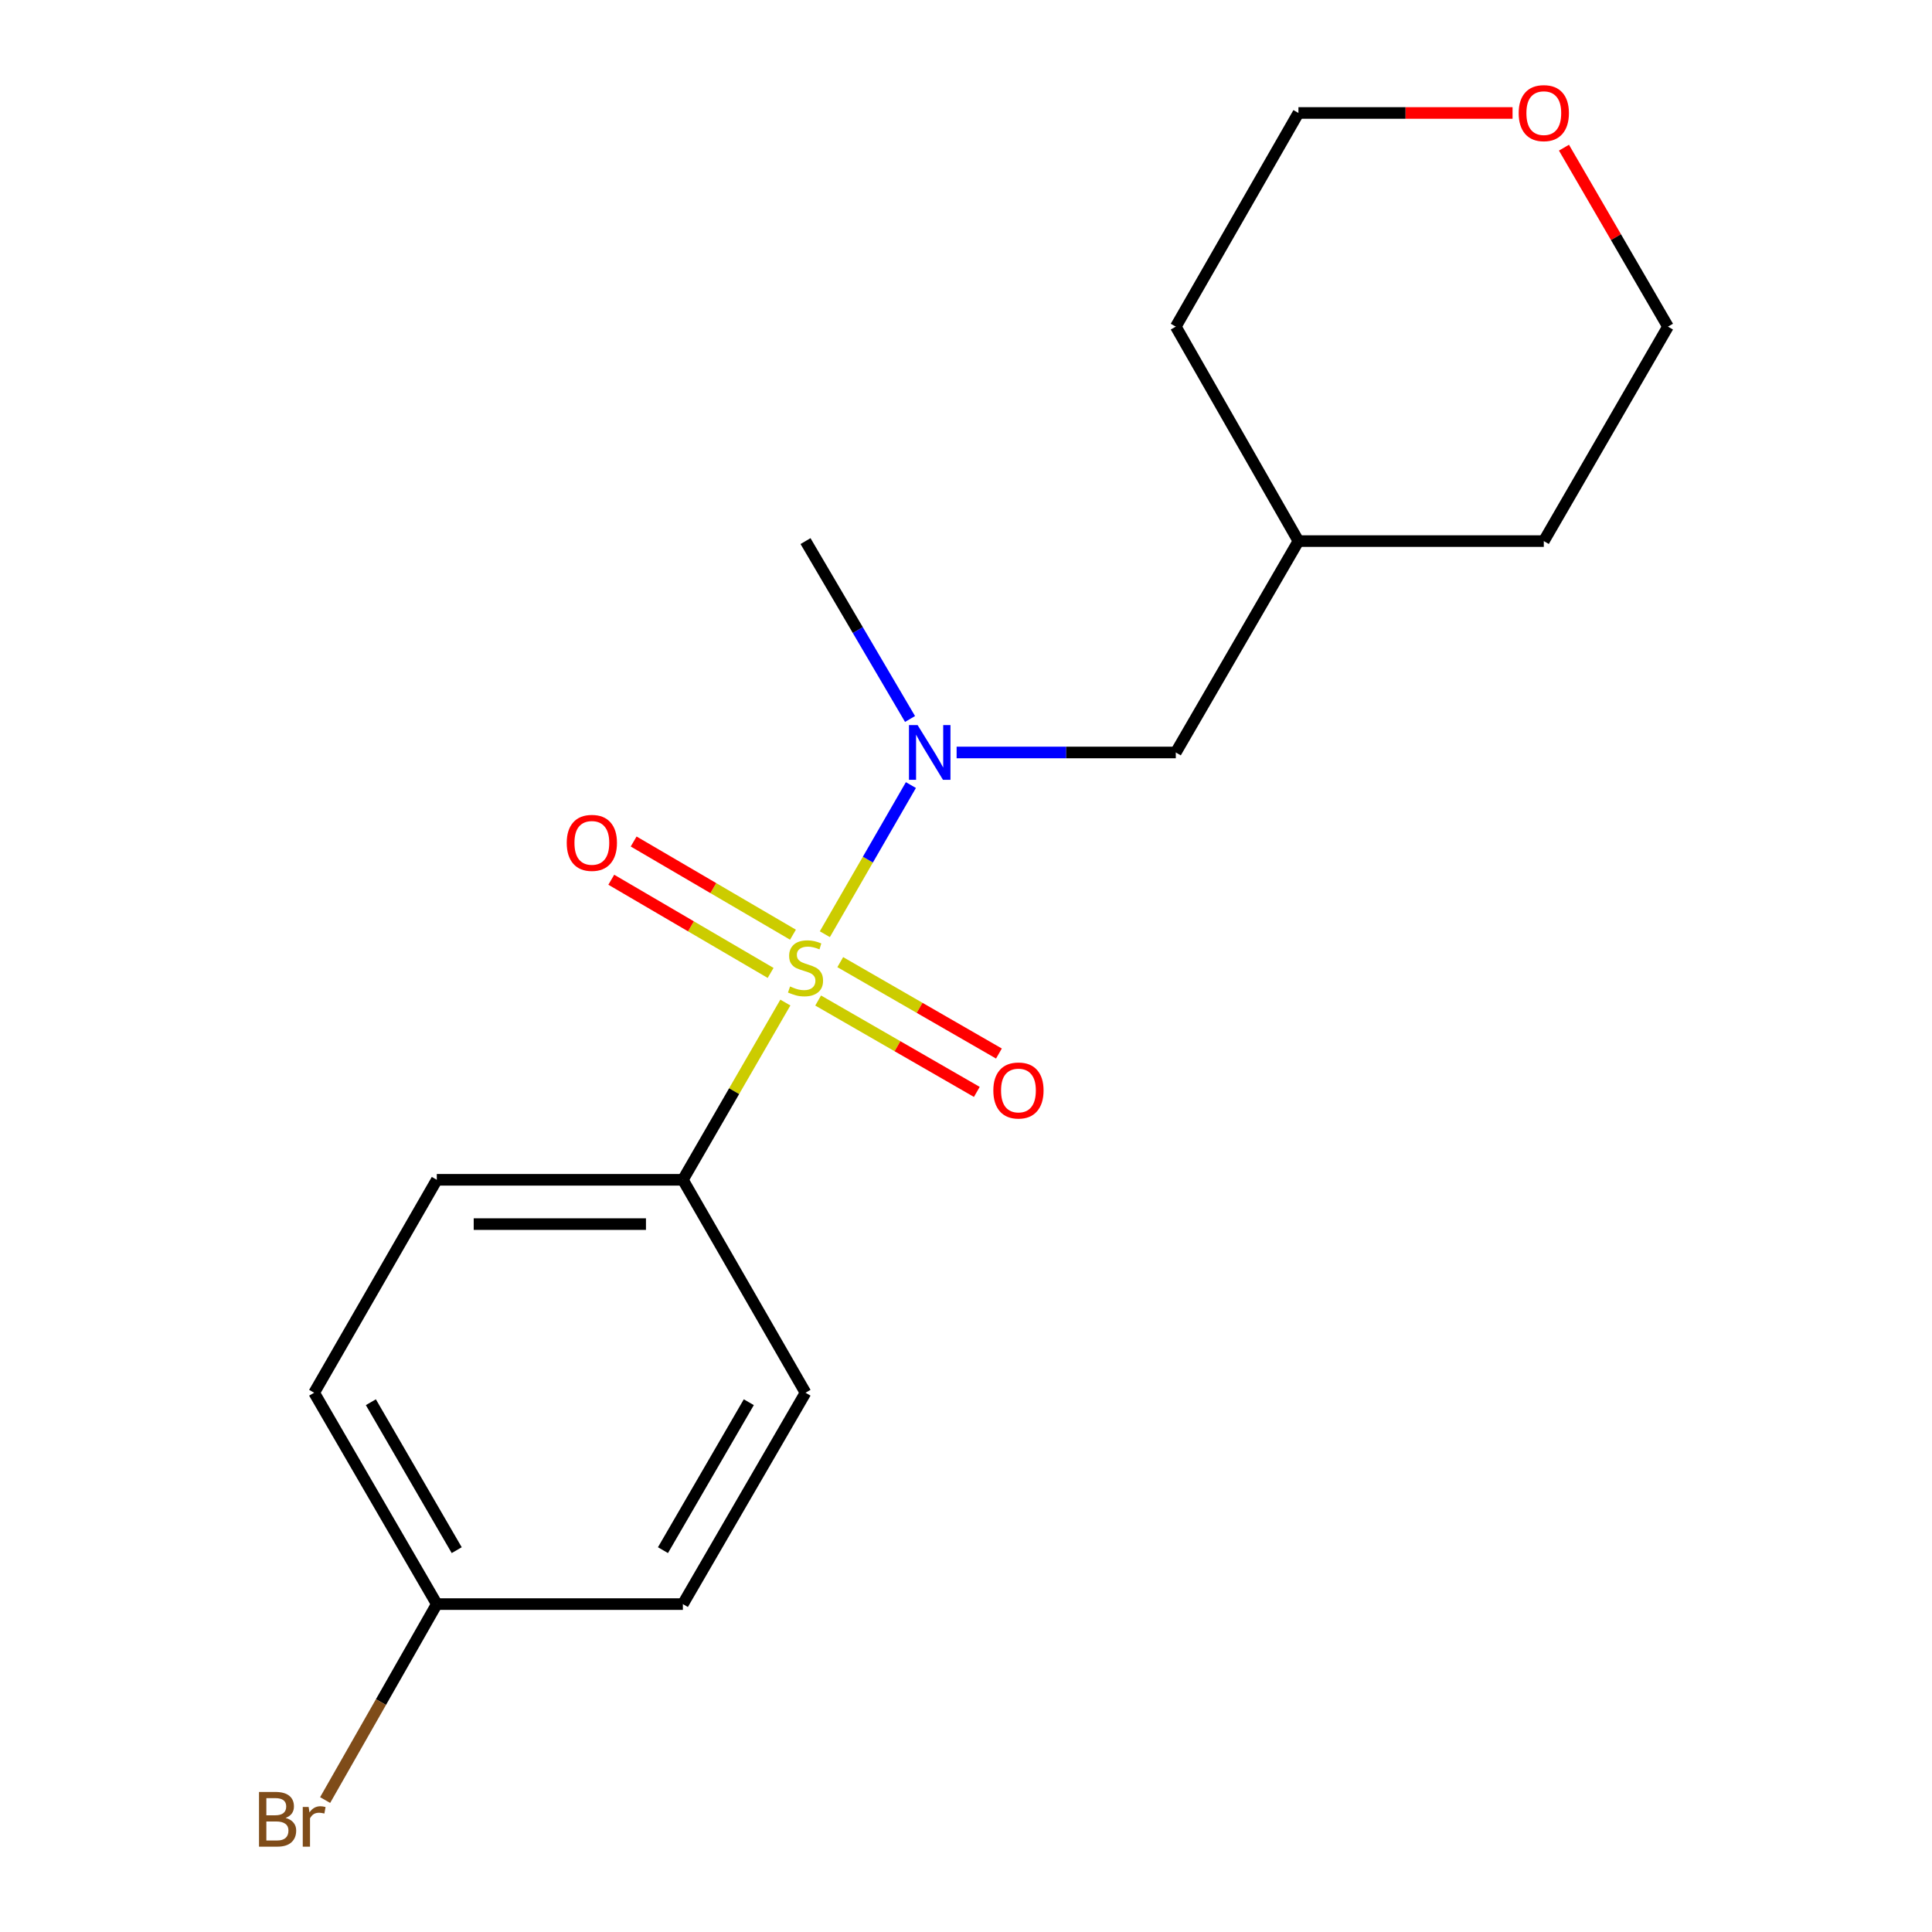 <?xml version='1.0' encoding='iso-8859-1'?>
<svg version='1.1' baseProfile='full'
              xmlns='http://www.w3.org/2000/svg'
                      xmlns:rdkit='http://www.rdkit.org/xml'
                      xmlns:xlink='http://www.w3.org/1999/xlink'
                  xml:space='preserve'
width='1000px' height='1000px' viewBox='0 0 1000 1000'>
<!-- END OF HEADER -->
<rect style='opacity:1.0;fill:#FFFFFF;stroke:none' width='1000' height='1000' x='0' y='0'> </rect>
<path class='bond-0' d='M 426.94,483.54 L 449.211,444.947' style='fill:none;fill-rule:evenodd;stroke:#CCCC00;stroke-width:6px;stroke-linecap:butt;stroke-linejoin:miter;stroke-opacity:1' />
<path class='bond-0' d='M 449.211,444.947 L 471.481,406.353' style='fill:none;fill-rule:evenodd;stroke:#0000FF;stroke-width:6px;stroke-linecap:butt;stroke-linejoin:miter;stroke-opacity:1' />
<path class='bond-1' d='M 406.5,518.926 L 379.978,564.796' style='fill:none;fill-rule:evenodd;stroke:#CCCC00;stroke-width:6px;stroke-linecap:butt;stroke-linejoin:miter;stroke-opacity:1' />
<path class='bond-1' d='M 379.978,564.796 L 353.456,610.667' style='fill:none;fill-rule:evenodd;stroke:#000000;stroke-width:6px;stroke-linecap:butt;stroke-linejoin:miter;stroke-opacity:1' />
<path class='bond-2' d='M 423.475,517.87 L 464.538,541.522' style='fill:none;fill-rule:evenodd;stroke:#CCCC00;stroke-width:6px;stroke-linecap:butt;stroke-linejoin:miter;stroke-opacity:1' />
<path class='bond-2' d='M 464.538,541.522 L 505.601,565.173' style='fill:none;fill-rule:evenodd;stroke:#FF0000;stroke-width:6px;stroke-linecap:butt;stroke-linejoin:miter;stroke-opacity:1' />
<path class='bond-2' d='M 434.917,498.003 L 475.981,521.655' style='fill:none;fill-rule:evenodd;stroke:#CCCC00;stroke-width:6px;stroke-linecap:butt;stroke-linejoin:miter;stroke-opacity:1' />
<path class='bond-2' d='M 475.981,521.655 L 517.044,545.307' style='fill:none;fill-rule:evenodd;stroke:#FF0000;stroke-width:6px;stroke-linecap:butt;stroke-linejoin:miter;stroke-opacity:1' />
<path class='bond-3' d='M 410.441,483.796 L 369.209,459.678' style='fill:none;fill-rule:evenodd;stroke:#CCCC00;stroke-width:6px;stroke-linecap:butt;stroke-linejoin:miter;stroke-opacity:1' />
<path class='bond-3' d='M 369.209,459.678 L 327.977,435.559' style='fill:none;fill-rule:evenodd;stroke:#FF0000;stroke-width:6px;stroke-linecap:butt;stroke-linejoin:miter;stroke-opacity:1' />
<path class='bond-3' d='M 398.865,503.585 L 357.634,479.467' style='fill:none;fill-rule:evenodd;stroke:#CCCC00;stroke-width:6px;stroke-linecap:butt;stroke-linejoin:miter;stroke-opacity:1' />
<path class='bond-3' d='M 357.634,479.467 L 316.402,455.349' style='fill:none;fill-rule:evenodd;stroke:#FF0000;stroke-width:6px;stroke-linecap:butt;stroke-linejoin:miter;stroke-opacity:1' />
<path class='bond-4' d='M 495.144,389.478 L 551.866,389.478' style='fill:none;fill-rule:evenodd;stroke:#0000FF;stroke-width:6px;stroke-linecap:butt;stroke-linejoin:miter;stroke-opacity:1' />
<path class='bond-4' d='M 551.866,389.478 L 608.588,389.478' style='fill:none;fill-rule:evenodd;stroke:#000000;stroke-width:6px;stroke-linecap:butt;stroke-linejoin:miter;stroke-opacity:1' />
<path class='bond-13' d='M 471.036,372.146 L 443.986,326.107' style='fill:none;fill-rule:evenodd;stroke:#0000FF;stroke-width:6px;stroke-linecap:butt;stroke-linejoin:miter;stroke-opacity:1' />
<path class='bond-13' d='M 443.986,326.107 L 416.936,280.069' style='fill:none;fill-rule:evenodd;stroke:#000000;stroke-width:6px;stroke-linecap:butt;stroke-linejoin:miter;stroke-opacity:1' />
<path class='bond-5' d='M 353.456,610.667 L 226.087,610.667' style='fill:none;fill-rule:evenodd;stroke:#000000;stroke-width:6px;stroke-linecap:butt;stroke-linejoin:miter;stroke-opacity:1' />
<path class='bond-5' d='M 334.35,633.593 L 245.192,633.593' style='fill:none;fill-rule:evenodd;stroke:#000000;stroke-width:6px;stroke-linecap:butt;stroke-linejoin:miter;stroke-opacity:1' />
<path class='bond-6' d='M 353.456,610.667 L 416.936,720.879' style='fill:none;fill-rule:evenodd;stroke:#000000;stroke-width:6px;stroke-linecap:butt;stroke-linejoin:miter;stroke-opacity:1' />
<path class='bond-12' d='M 608.588,389.478 L 672.069,280.069' style='fill:none;fill-rule:evenodd;stroke:#000000;stroke-width:6px;stroke-linecap:butt;stroke-linejoin:miter;stroke-opacity:1' />
<path class='bond-10' d='M 226.087,610.667 L 162.606,720.879' style='fill:none;fill-rule:evenodd;stroke:#000000;stroke-width:6px;stroke-linecap:butt;stroke-linejoin:miter;stroke-opacity:1' />
<path class='bond-9' d='M 416.936,720.879 L 353.456,830.276' style='fill:none;fill-rule:evenodd;stroke:#000000;stroke-width:6px;stroke-linecap:butt;stroke-linejoin:miter;stroke-opacity:1' />
<path class='bond-9' d='M 387.585,725.782 L 343.148,802.36' style='fill:none;fill-rule:evenodd;stroke:#000000;stroke-width:6px;stroke-linecap:butt;stroke-linejoin:miter;stroke-opacity:1' />
<path class='bond-7' d='M 782.893,58.472 L 727.481,58.472' style='fill:none;fill-rule:evenodd;stroke:#FF0000;stroke-width:6px;stroke-linecap:butt;stroke-linejoin:miter;stroke-opacity:1' />
<path class='bond-7' d='M 727.481,58.472 L 672.069,58.472' style='fill:none;fill-rule:evenodd;stroke:#000000;stroke-width:6px;stroke-linecap:butt;stroke-linejoin:miter;stroke-opacity:1' />
<path class='bond-19' d='M 809.504,76.43 L 836.421,122.749' style='fill:none;fill-rule:evenodd;stroke:#FF0000;stroke-width:6px;stroke-linecap:butt;stroke-linejoin:miter;stroke-opacity:1' />
<path class='bond-19' d='M 836.421,122.749 L 863.338,169.067' style='fill:none;fill-rule:evenodd;stroke:#000000;stroke-width:6px;stroke-linecap:butt;stroke-linejoin:miter;stroke-opacity:1' />
<path class='bond-8' d='M 226.087,830.276 L 353.456,830.276' style='fill:none;fill-rule:evenodd;stroke:#000000;stroke-width:6px;stroke-linecap:butt;stroke-linejoin:miter;stroke-opacity:1' />
<path class='bond-11' d='M 226.087,830.276 L 197.186,880.992' style='fill:none;fill-rule:evenodd;stroke:#000000;stroke-width:6px;stroke-linecap:butt;stroke-linejoin:miter;stroke-opacity:1' />
<path class='bond-11' d='M 197.186,880.992 L 168.285,931.708' style='fill:none;fill-rule:evenodd;stroke:#7F4C19;stroke-width:6px;stroke-linecap:butt;stroke-linejoin:miter;stroke-opacity:1' />
<path class='bond-18' d='M 226.087,830.276 L 162.606,720.879' style='fill:none;fill-rule:evenodd;stroke:#000000;stroke-width:6px;stroke-linecap:butt;stroke-linejoin:miter;stroke-opacity:1' />
<path class='bond-18' d='M 236.395,802.36 L 191.958,725.782' style='fill:none;fill-rule:evenodd;stroke:#000000;stroke-width:6px;stroke-linecap:butt;stroke-linejoin:miter;stroke-opacity:1' />
<path class='bond-16' d='M 672.069,280.069 L 799.068,280.069' style='fill:none;fill-rule:evenodd;stroke:#000000;stroke-width:6px;stroke-linecap:butt;stroke-linejoin:miter;stroke-opacity:1' />
<path class='bond-17' d='M 672.069,280.069 L 608.588,169.067' style='fill:none;fill-rule:evenodd;stroke:#000000;stroke-width:6px;stroke-linecap:butt;stroke-linejoin:miter;stroke-opacity:1' />
<path class='bond-14' d='M 863.338,169.067 L 799.068,280.069' style='fill:none;fill-rule:evenodd;stroke:#000000;stroke-width:6px;stroke-linecap:butt;stroke-linejoin:miter;stroke-opacity:1' />
<path class='bond-15' d='M 672.069,58.472 L 608.588,169.067' style='fill:none;fill-rule:evenodd;stroke:#000000;stroke-width:6px;stroke-linecap:butt;stroke-linejoin:miter;stroke-opacity:1' />
<path  class='atom-0' d='M 408.936 510.595
Q 409.256 510.715, 410.576 511.275
Q 411.896 511.835, 413.336 512.195
Q 414.816 512.515, 416.256 512.515
Q 418.936 512.515, 420.496 511.235
Q 422.056 509.915, 422.056 507.635
Q 422.056 506.075, 421.256 505.115
Q 420.496 504.155, 419.296 503.635
Q 418.096 503.115, 416.096 502.515
Q 413.576 501.755, 412.056 501.035
Q 410.576 500.315, 409.496 498.795
Q 408.456 497.275, 408.456 494.715
Q 408.456 491.155, 410.856 488.955
Q 413.296 486.755, 418.096 486.755
Q 421.376 486.755, 425.096 488.315
L 424.176 491.395
Q 420.776 489.995, 418.216 489.995
Q 415.456 489.995, 413.936 491.155
Q 412.416 492.275, 412.456 494.235
Q 412.456 495.755, 413.216 496.675
Q 414.016 497.595, 415.136 498.115
Q 416.296 498.635, 418.216 499.235
Q 420.776 500.035, 422.296 500.835
Q 423.816 501.635, 424.896 503.275
Q 426.016 504.875, 426.016 507.635
Q 426.016 511.555, 423.376 513.675
Q 420.776 515.755, 416.416 515.755
Q 413.896 515.755, 411.976 515.195
Q 410.096 514.675, 407.856 513.755
L 408.936 510.595
' fill='#CCCC00'/>
<path  class='atom-1' d='M 474.959 375.318
L 484.239 390.318
Q 485.159 391.798, 486.639 394.478
Q 488.119 397.158, 488.199 397.318
L 488.199 375.318
L 491.959 375.318
L 491.959 403.638
L 488.079 403.638
L 478.119 387.238
Q 476.959 385.318, 475.719 383.118
Q 474.519 380.918, 474.159 380.238
L 474.159 403.638
L 470.479 403.638
L 470.479 375.318
L 474.959 375.318
' fill='#0000FF'/>
<path  class='atom-3' d='M 514.149 564.436
Q 514.149 557.636, 517.509 553.836
Q 520.869 550.036, 527.149 550.036
Q 533.429 550.036, 536.789 553.836
Q 540.149 557.636, 540.149 564.436
Q 540.149 571.316, 536.749 575.236
Q 533.349 579.116, 527.149 579.116
Q 520.909 579.116, 517.509 575.236
Q 514.149 571.356, 514.149 564.436
M 527.149 575.916
Q 531.469 575.916, 533.789 573.036
Q 536.149 570.116, 536.149 564.436
Q 536.149 558.876, 533.789 556.076
Q 531.469 553.236, 527.149 553.236
Q 522.829 553.236, 520.469 556.036
Q 518.149 558.836, 518.149 564.436
Q 518.149 570.156, 520.469 573.036
Q 522.829 575.916, 527.149 575.916
' fill='#FF0000'/>
<path  class='atom-4' d='M 293.342 436.265
Q 293.342 429.465, 296.702 425.665
Q 300.062 421.865, 306.342 421.865
Q 312.622 421.865, 315.982 425.665
Q 319.342 429.465, 319.342 436.265
Q 319.342 443.145, 315.942 447.065
Q 312.542 450.945, 306.342 450.945
Q 300.102 450.945, 296.702 447.065
Q 293.342 443.185, 293.342 436.265
M 306.342 447.745
Q 310.662 447.745, 312.982 444.865
Q 315.342 441.945, 315.342 436.265
Q 315.342 430.705, 312.982 427.905
Q 310.662 425.065, 306.342 425.065
Q 302.022 425.065, 299.662 427.865
Q 297.342 430.665, 297.342 436.265
Q 297.342 441.985, 299.662 444.865
Q 302.022 447.745, 306.342 447.745
' fill='#FF0000'/>
<path  class='atom-8' d='M 786.068 58.552
Q 786.068 51.752, 789.428 47.952
Q 792.788 44.152, 799.068 44.152
Q 805.348 44.152, 808.708 47.952
Q 812.068 51.752, 812.068 58.552
Q 812.068 65.432, 808.668 69.352
Q 805.268 73.232, 799.068 73.232
Q 792.828 73.232, 789.428 69.352
Q 786.068 65.472, 786.068 58.552
M 799.068 70.032
Q 803.388 70.032, 805.708 67.152
Q 808.068 64.232, 808.068 58.552
Q 808.068 52.992, 805.708 50.192
Q 803.388 47.352, 799.068 47.352
Q 794.748 47.352, 792.388 50.152
Q 790.068 52.952, 790.068 58.552
Q 790.068 64.272, 792.388 67.152
Q 794.748 70.032, 799.068 70.032
' fill='#FF0000'/>
<path  class='atom-12' d='M 147.826 940.953
Q 150.546 941.713, 151.906 943.393
Q 153.306 945.033, 153.306 947.473
Q 153.306 951.393, 150.786 953.633
Q 148.306 955.833, 143.586 955.833
L 134.066 955.833
L 134.066 927.513
L 142.426 927.513
Q 147.266 927.513, 149.706 929.473
Q 152.146 931.433, 152.146 935.033
Q 152.146 939.313, 147.826 940.953
M 137.866 930.713
L 137.866 939.593
L 142.426 939.593
Q 145.226 939.593, 146.666 938.473
Q 148.146 937.313, 148.146 935.033
Q 148.146 930.713, 142.426 930.713
L 137.866 930.713
M 143.586 952.633
Q 146.346 952.633, 147.826 951.313
Q 149.306 949.993, 149.306 947.473
Q 149.306 945.153, 147.666 943.993
Q 146.066 942.793, 142.986 942.793
L 137.866 942.793
L 137.866 952.633
L 143.586 952.633
' fill='#7F4C19'/>
<path  class='atom-12' d='M 159.746 935.273
L 160.186 938.113
Q 162.346 934.913, 165.866 934.913
Q 166.986 934.913, 168.506 935.313
L 167.906 938.673
Q 166.186 938.273, 165.226 938.273
Q 163.546 938.273, 162.426 938.953
Q 161.346 939.593, 160.466 941.153
L 160.466 955.833
L 156.706 955.833
L 156.706 935.273
L 159.746 935.273
' fill='#7F4C19'/>
</svg>

